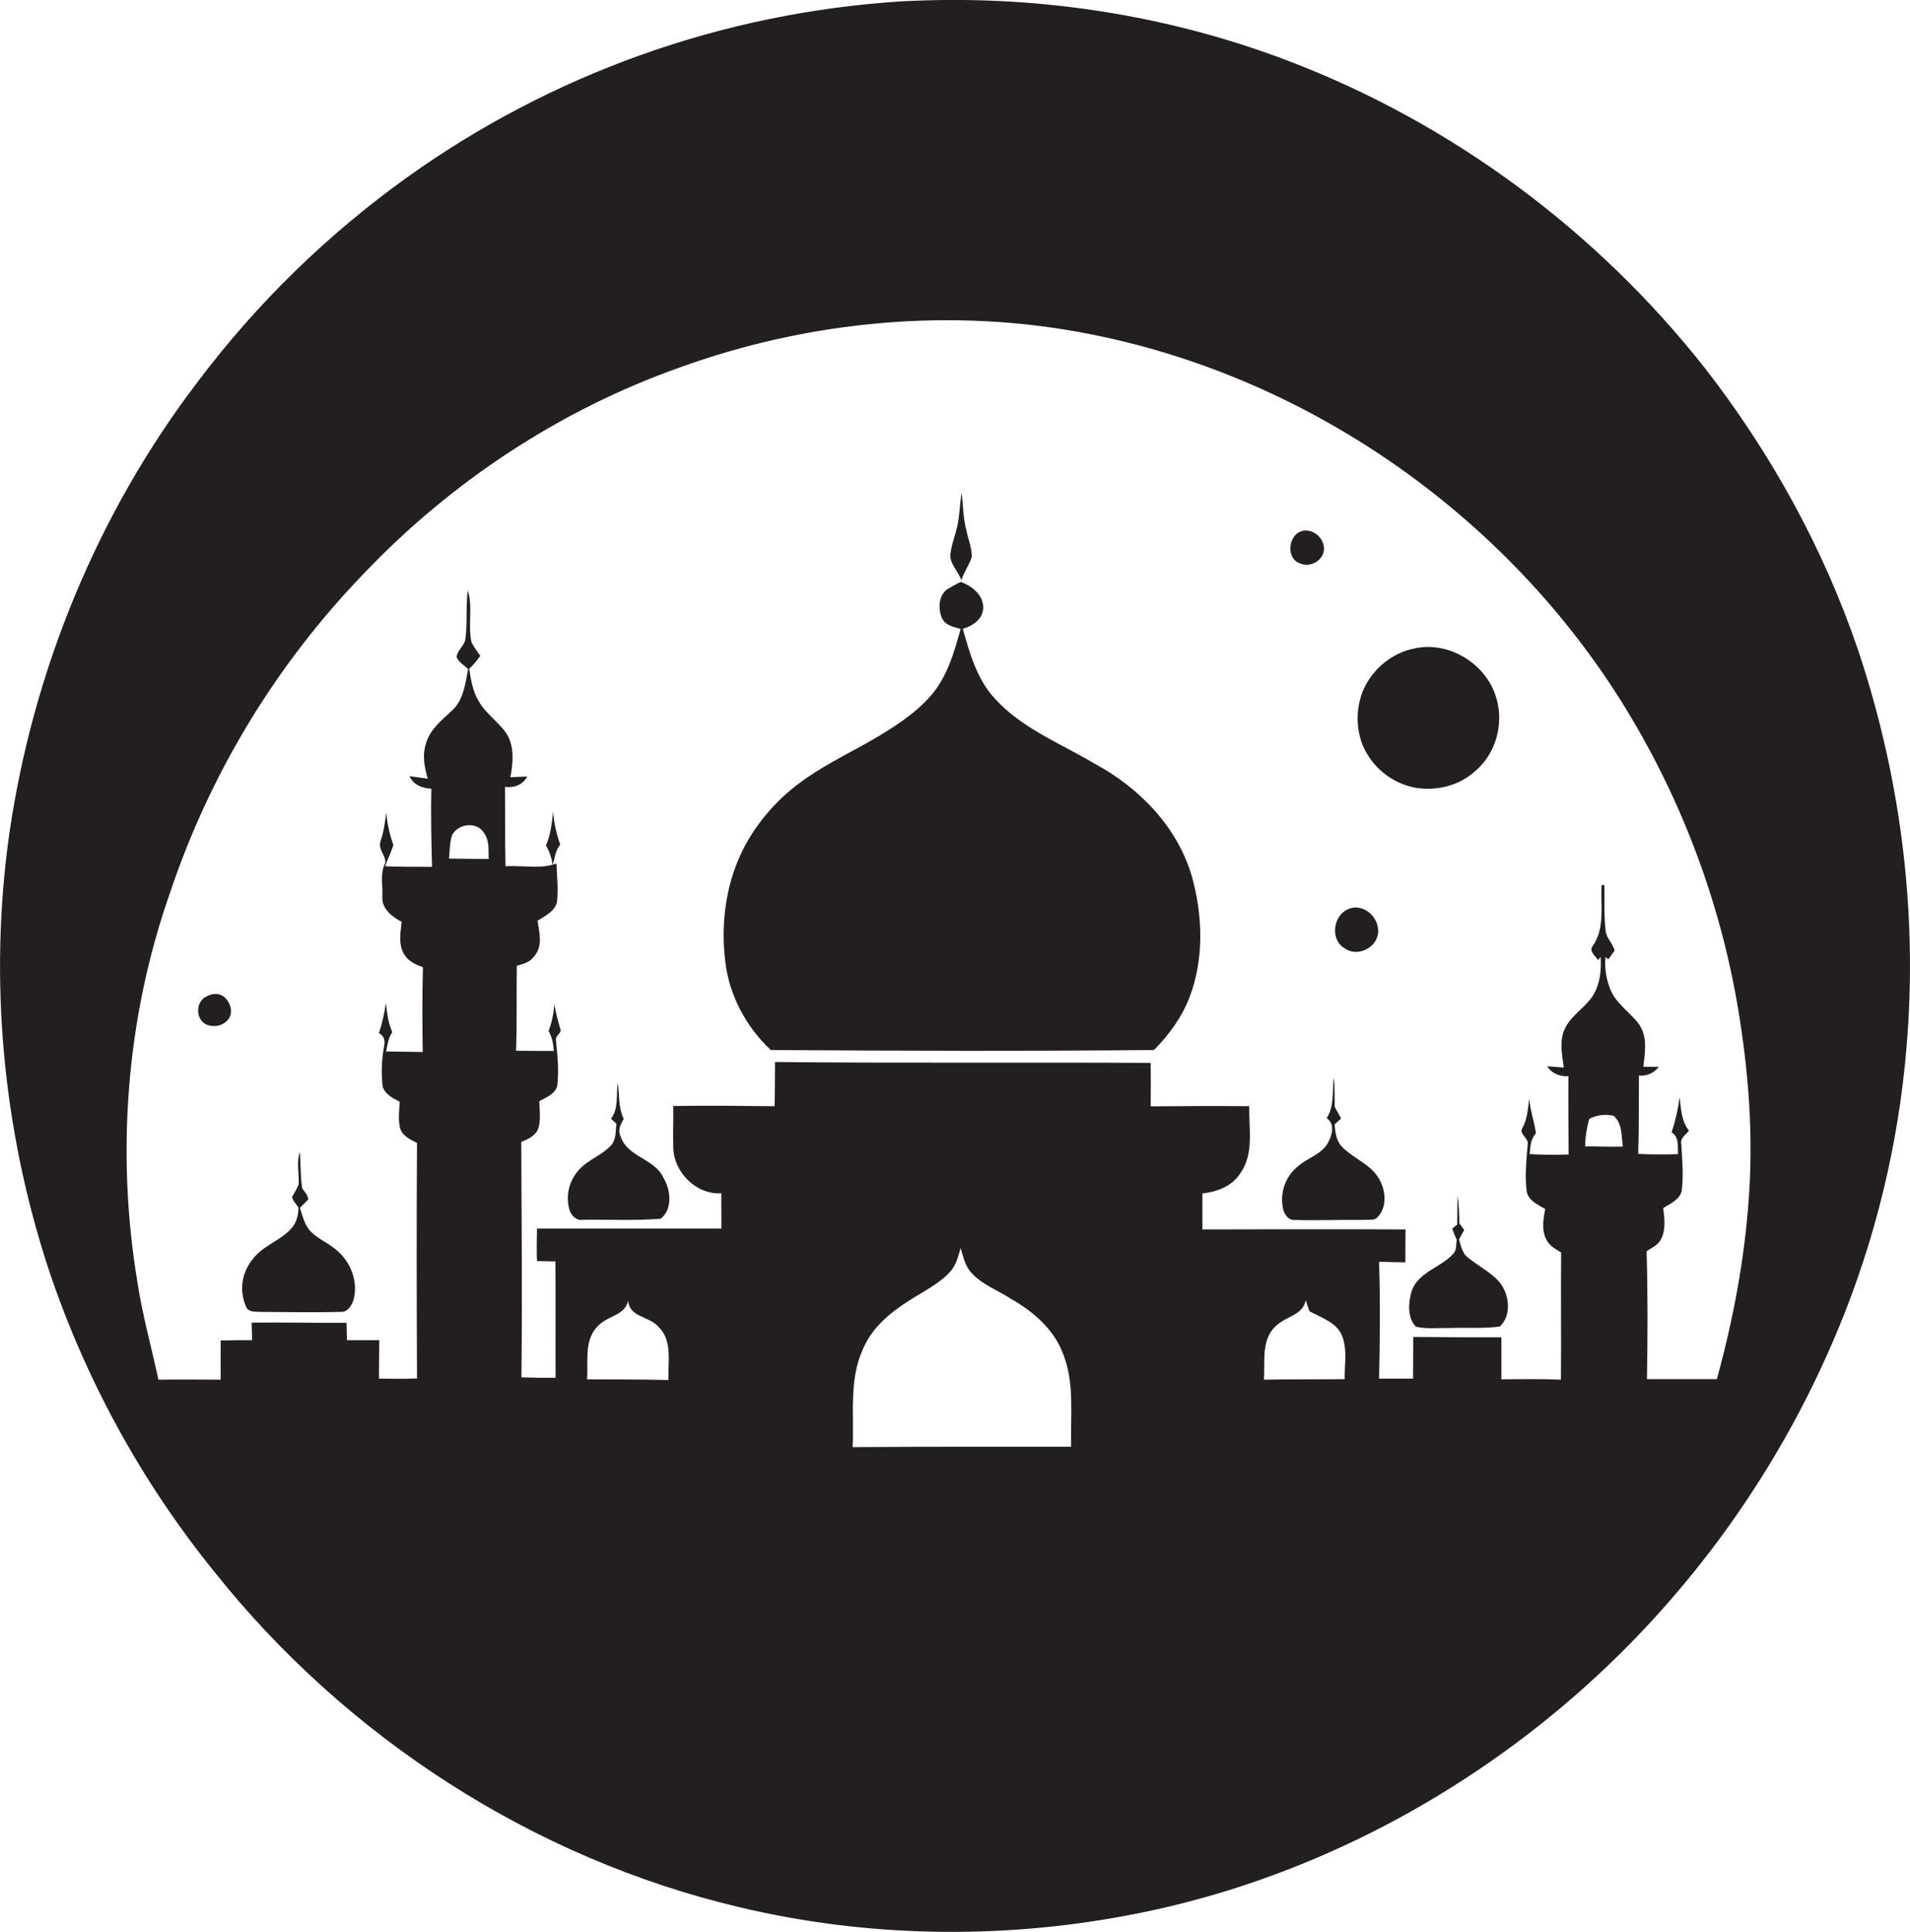 <?xml version="1.0" encoding="utf-8"?>
<!-- Generator: Adobe Illustrator 19.2.0, SVG Export Plug-In . SVG Version: 6.00 Build 0)  -->
<svg version="1.1" id="Layer_1" xmlns="http://www.w3.org/2000/svg" xmlns:xlink="http://www.w3.org/1999/xlink" x="0px" y="0px"
	 viewBox="0 0 1068.1 1080" style="enable-background:new 0 0 1068.1 1080;" xml:space="preserve">
<style type="text/css">
	.st0{fill:#231F20;}
</style>
<title>biseeise_Eid_flat_black_logo_White_background_fa576ff1-7ee3-4545-8f06-05db82757370</title>
<path class="st0" d="M174.2,688.9c-3.8-3.6-4.9-8.9-6.5-13.7c1.6-1.6,3.2-3.1,4.7-4.7c-0.2-2.4-2-4.2-3.4-6.1
	c-1.1-6.8-0.7-13.6-1.4-20.4c-1.9,6-0.2,12.2-0.6,18.3c-1,2.4-2.5,4.6-3.7,6.9c0.5,2.3,2.5,3.9,3.6,6c0,4.2-1.2,8.7-4.2,11.8
	c-6.2,6.8-16,9.5-21.5,17.1c-6.1,7.4-7.5,17.6-3.6,26.4c1.4,3.3,5.4,2.7,8.4,2.9c15,0.1,30.1,0.4,45.1,0c3.5-0.1,5.6-3.7,6.6-6.7
	c2.3-8.6-0.4-18-6.2-24.6S179.5,693.9,174.2,688.9z"/>
<path class="st0" d="M116,556.8c-7,2.7-7,14,0.3,16.3s14.8-3.4,12.5-10.4S120.9,554.3,116,556.8z"/>
<path class="st0" d="M305.3,472.7c2,3.4,3.3,7.1,3.7,11c1.4-3.9,1.4-8.3,4.3-11.5c-2.1-5.9-3.5-12.1-4-18.4
	C308.6,460.3,307.9,466.7,305.3,472.7z"/>
<path class="st0" d="M611.9,426.8c-19-11.3-40.5-19.6-55.6-36.3c-10-10.8-14-25.2-17.9-39c5.9-1.6,11.9-5.9,11.4-12.7
	s-6.6-11.3-12.5-13.5c-2.6,1.2-5.2,2.7-7.7,4.2c-4.6,3.4-5,10.2-3.2,15.2s6.7,5.7,10.8,6.9c-3.6,13-7.4,26.5-16.4,37
	s-22.2,18.9-34.9,26.1s-27.2,14.2-39.4,23.5c-12,9-22,20.4-29.3,33.5c-11,19.9-14.4,43.5-11.6,66c2.2,18.8,11.7,36.4,25.4,49.3
	c71.4,0.5,142.9,0.7,214.3,0c8.5-8.5,15.7-18.5,20-29.7c8.1-21.5,7.3-45.6,1.2-67.4C658.4,462.1,636.9,440.2,611.9,426.8z"/>
<path class="st0" d="M820.6,702.8c-3-2.4-3.6-6.5-4.7-9.9l2.9-5.3l-2.7-3.7c0-5.2-0.3-10.4-1-15.5c-0.2,5.4-0.1,10.8-0.2,16.2
	l-2.8,2.2c0.7,2.1,1.5,4.1,2.5,6.1c-0.4,2.8,0.1,6.1-2.1,8.2c-6.9,7.5-18.9,9.9-22.9,20.1c-2,6.5-2.9,15.2,2.2,20.5
	c6.3,1.4,12.8,0.6,19.2,0.7c9.2-0.3,18.6,0.4,27.7-0.8c6.2-5.7,5.5-15.9,1.4-22.6S827.1,708.2,820.6,702.8z"/>
<path class="st0" d="M824.8,431.2c11.7-9.7,16.3-26.5,12-40.9c-5.4-19-26.3-32.1-45.8-27.8c-12.4,2.4-23.2,11.3-28.4,22.7
	c-4.2,9.7-4.5,20.7-0.9,30.6c5.1,12.8,16.4,22.1,29.9,24.6C803.3,442.3,815.9,439.3,824.8,431.2z"/>
<path class="st0" d="M750.3,640.9c-3.1-3.3-3.6-8-4-12.3l3.7-3.3l-3.6-6.5c-0.2-5.5,0.2-11-0.6-16.4c-0.8,7.6,0.5,15.8-3.9,22.7
	c4.9,3.3,3,9.7,0.6,14c-3.6,6.2-11,8.1-16.3,12.6c-7.6,5.9-11,15.9-8.4,25.2c1,2.6,3,5.4,6.2,5.1c12.9,0.4,25.7-0.2,38.6,0
	c2.3-0.3,5.1,0.4,7.2-1c6.7-6.2,5.1-17.3,0-24.1S756.1,647.1,750.3,640.9z"/>
<path class="st0" d="M1039.2,363.8c-19.3-57-48.8-110.4-85.7-157.9C893.2,129.3,812.2,69.1,721.1,34.3C652,7.8,577.3-3.3,503.5,0.8
	C404,7.2,308.3,41.3,227.3,99.4C183,131.2,143.7,169.5,110.9,213C54.7,286.5,18.5,374.6,5.2,466.1c-11.5,81.3-3.7,165.2,21.9,243.2
	c20.5,61.5,51.9,118.9,92.7,169.3c73.7,92.6,178.4,160.4,293.7,187.6c70.5,16.8,144.6,18.1,215.8,4.8
	c90-16.6,174.7-58.3,244.5-117.1s124.1-134.7,157.5-219.2c20.1-50.9,32.1-104.6,35.6-159.2C1071.7,504,1061.9,431.7,1039.2,363.8z
	 M251.1,480c0.4-4.4,0.3-9.1,1.8-13.3c3.1-5.8,12.5-7.5,16.9-2.2s3.1,10.4,3.5,15.7L251.1,480z M373.8,771.5
	c-15.2-0.4-30.4-0.3-45.5-0.4c0.7-9.5-1.6-20.3,4.7-28.3s16.1-6.5,18.3-15.7c0.5,9.3,11.8,8.7,16.8,14.5
	C376.3,749.3,373.4,761.5,373.8,771.5z M599,808.8c-40.7,0-81.5-0.1-122.2,0.2c0.9-18.2-2.1-37.3,5.6-54.4
	c4.8-11.8,14.7-20.3,25.2-27c8-5.3,17.1-9.4,23.7-16.6c3.4-3.7,4.5-8.6,5.9-13.3c1.5,4.8,2.4,10.1,6.1,13.9
	c6,6.7,14.8,9.7,22.2,14.6c12.3,7,23.8,16.9,28.9,30.4C601.1,773.1,598.5,791.3,599,808.8z M706.8,771.3c0.7-9.3-1.4-20.1,4.8-28
	s16.7-7,18.6-16.5c0.6,2.1,1.3,4.1,2,6.2c7,3.8,16.3,6.6,18.8,15.1s0.7,15.2,1,22.9C736.9,771.2,721.9,771,706.8,771.3z
	 M886.4,640.9c0.1-5.2,0.9-10.4,2.3-15.4c4.2-2.2,9.1-2.8,13.7-1.7c4.9,4.2,4.3,11.4,5.1,17.2C900.5,641.2,893.5,640.8,886.4,640.9z
	 M977.9,670.6c-2.4,34-8.8,67.6-17.8,100.4H921c0.4-23.8,0.5-47.7-0.2-71.5c2.9-1.9,6.3-3.4,8-6.6c2.9-5.4,2-11.7,1.3-17.5
	c3.9-2.6,9.6-4.8,10.4-10.1c1-8.5,0.2-17.1-0.3-25.6c-0.8-3.4,2.5-5.3,4.3-7.6c-4.2-5.3-4.5-12.2-5.2-18.7
	c-0.9,6.7-2.4,13.2-4.5,19.6c4.3,2.7,3.3,7.9,3.6,12.2c-7.4,0.3-14.9,0.2-22.3-0.1c0.5-14.6,0.3-29.2,0.4-43.8
	c4.3,0.4,8.5-1.4,11.1-4.9H919c0.8-7.2,2.2-15-1.2-21.7s-12.9-12.2-16.7-20.3c-2.8-6.1-3.9-12.8-3.3-19.4l1.6,1.3
	c1.2-1.6,2.4-3.2,3.5-4.9c-0.9-4-4.6-6.8-5-11c-1-8.5-0.6-17.1-0.7-25.6h-1.6c-0.6,11.5,2.1,24.3-5.1,34.3c-2,3,2,5.4,3.1,7.7
	l1.5-1.8c0.6,8.8-0.8,18.7-7.2,25.3c-4.6,5.1-10.7,9.2-13.3,15.9s-1,13.8-0.1,20.6l-9.3-0.7c2.7,4.2,7.1,5.7,11.9,5.6
	c-0.2,14.6,0.1,29.2,0.1,43.7c-7.3,0.3-14.5,0.2-21.8-0.2c0.4-4.1,0.5-8.5,3.5-11.6c-0.8-6.6-3.3-12.9-3.7-19.5
	c-0.8,5.6-1,11.3-3.8,16.4c-2.3,3.5,3.7,5.7,2.9,9.3c-0.7,8.8-1.7,17.7-0.5,26.6c1.2,5,6.4,7.1,10.3,9.5c-1.1,5.8-2.2,12.3,1,17.7
	c1.7,3.1,5,4.8,7.9,6.6c-0.2,23.7,0.1,47.4-0.1,71.1c-11.1-0.5-22.2-0.3-33.3-0.2c0-7.8,0-15.6,0-23.5c-16.4,0-32.9,0-49.3-0.2
	c0,7.8-0.1,15.5-0.1,23.3h-19c0.5-21.8,0.7-43.5,0-65.3l14.7,0.3c0-6.1,0-12.3,0.1-18.4c-37.9-0.2-75.7-0.1-113.6,0
	c0-6.7,0-13.4,0-20.1c8.1-0.9,16.6-4,21.2-11.3c7.8-11,4.7-25,5-37.5c-18.4-0.2-36.7-0.1-55.1,0.1c0-8.1,0.1-16.2,0-24.3
	c-70-0.4-140.1,0.2-210.1-0.5c0,8.2-0.1,16.4-0.2,24.7c-18.9-0.2-37.8-0.4-56.7-0.1c0.1,7.6-0.2,15.3,0,22.9
	c0.1,13.9,12.7,26.8,26.9,25.9c-0.1,6.6,0.1,13.2,0,19.7H300.3c-0.1,6.1-0.3,12.1,0,18.2l10.3,0.2c0.2,21.7,0,43.4,0.1,65
	c-6.4,0.1-12.8,0-19.1-0.2c0.5-43.9,0.1-87.8-0.1-131.6c3.6-1.5,7.6-3.2,9.3-7s1-10.6,0.8-15.8c3.7-2.1,8.8-3.9,10-8.5
	c1.1-8.6,0.1-17.2-0.7-25.7c-0.4-2.6,3.5-3.8,2.4-6.3c-1.4-4.5-2.4-9-3.3-13.6c-0.4,5.1-1.4,10.1-3.2,14.9c2,3.4,2.6,7.3,2.9,11.1
	c-7,0.1-14.1-0.1-21.1-0.1c0.5-15.8,0.2-31.7,0.4-47.5c3.6-1,7.5-2,9.7-5.3c5-5.5,2.9-13.4,1.9-19.9c4.2-2.7,9.8-5.2,10.9-10.6
	c0.8-7.1-0.1-14.3-0.3-21.4c-9.1,3.4-19,0.9-28.5,1.6c-0.4-14.8-0.1-29.6-0.3-44.4c5.2,0.7,9.9-1.2,12.5-5.8l-9.5,0.4
	c1.4-7.3,2.2-15.2-0.9-22.1s-12.4-12.6-16.8-20.4c-3.3-5.5-4.4-11.9-5.3-18.1c2.3-2.2,4.4-4.7,6.2-7.3c-1.8-2.4-3.4-4.8-4.9-7.4
	c-2.2-9.6,0.9-19.8-2.1-29.1c-1.2,9.2-0.1,18.5-1.4,27.7c-0.9,3.5-4.5,5.8-4.9,9.5c1.2,2.9,4.2,4.6,6.5,6.7c-1.6,8-2.5,17.1-8.8,23
	s-12.1,10.4-14.6,18s-1,13.7,0.8,20.3l-10.2-1.4c2.2,4.9,7.1,6.8,12.2,7c-0.3,14.6,0,29.1,0.4,43.7c-8.7,0-17.5,0-26.2-0.3
	c1.4-4,3.3-7.9,4.6-11.9c-2.1-5.9-3.5-12-4-18.2c-0.7,5.3-1.3,10.6-3.1,15.7s2.9,8,2.6,12.5c-3.2,5.8-1.3,12.7-1.7,19.1
	s5.5,11.1,10.8,13.8c-0.6,6.1-2,13,1.6,18.5c2.3,3.7,6.4,5.5,10.3,6.9c-0.4,15.8-0.4,31.6-0.1,47.4l-20.5-0.3
	c0.8-3.7,1.2-7.6,3.5-10.8c-2.4-5.2-3-10.8-3.6-16.4c-0.8,5.8-2.1,11.5-3.9,17c2.9,1.4,3.6,4.3,2.9,7.2c-1.4,7.5-1.7,15.2-0.8,22.8
	c1.5,4.2,5.7,6.4,9.5,8.3c-0.2,4.7-0.9,9.5,0.1,14.2s5.6,6.9,9.6,8.8c-0.3,43.9-0.2,87.8,0,131.7c-7.1,0.3-14.2,0.2-21.3,0.1
	c0.1-7.2,0.1-14.3,0.2-21.5H194c-0.1-3.3-0.1-6.5-0.2-9.7c-17.7,0.1-35.4-0.3-53.1-0.1c0.1,3.3,0.2,6.5,0.3,9.8
	c-5.9,0-11.8,0-17.6,0.2c-0.1,7.3,0,14.6,0,21.9c-11.6,0-23.2-0.2-34.8,0c-3.9-18.1-8.9-35.9-11.7-54.2
	c-12.1-72.5-6.3-148.1,18-217.5c22.4-67,59.5-128.2,108.6-179c48.8-51.3,109.6-91.4,176.4-115.1c73.2-26.5,153.7-33.9,230.2-18.6
	c125,24.7,237.4,105.1,302.3,214.6c32,53.9,53,113.6,61.6,175.7C978.5,608.1,980.2,639.4,977.9,670.6L977.9,670.6z"/>
<path class="st0" d="M751.9,530.1c7.2,5.3,18.6-0.4,18.8-9.3s-9.1-16.3-17.2-12.4S743.8,525.4,751.9,530.1z"/>
<path class="st0" d="M543.4,311.5c0.2-5-1.9-9.8-2.9-14.6c-1.9-7-1.9-14.3-2.7-21.5c-1.1,6.1-1.1,12.4-2.4,18.4s-3.3,10.5-3.9,15.9
	s4.4,9.6,6.1,14.7C539,319.9,541.9,316,543.4,311.5z"/>
<path class="st0" d="M347,635.1c-1.7-3.4,0.1-6.6,1.8-9.6c-3.1-6.4-2.4-13.4-3.3-20.2c-1.1,6.7,0.6,14.3-3.8,20.1l3,2.8
	c-0.5,4.2,0,9-3.2,12.3c-5,5.4-12.4,7.7-17.4,13.1c-5.8,6.1-8,14.8-5.6,22.9c1.1,3.3,4,6.1,7.7,5.4c14.4-0.2,28.9,0.6,43.3-0.6
	c6.8-5.4,5.6-16.2,1.4-23.1C365.9,647.6,350.6,646.8,347,635.1z"/>
<path class="st0" d="M726.9,314.9c5.8,2.8,13.7-1.8,13.5-8.4s-7.7-12.2-13.9-9S719.5,312.5,726.9,314.9z"/>
</svg>
